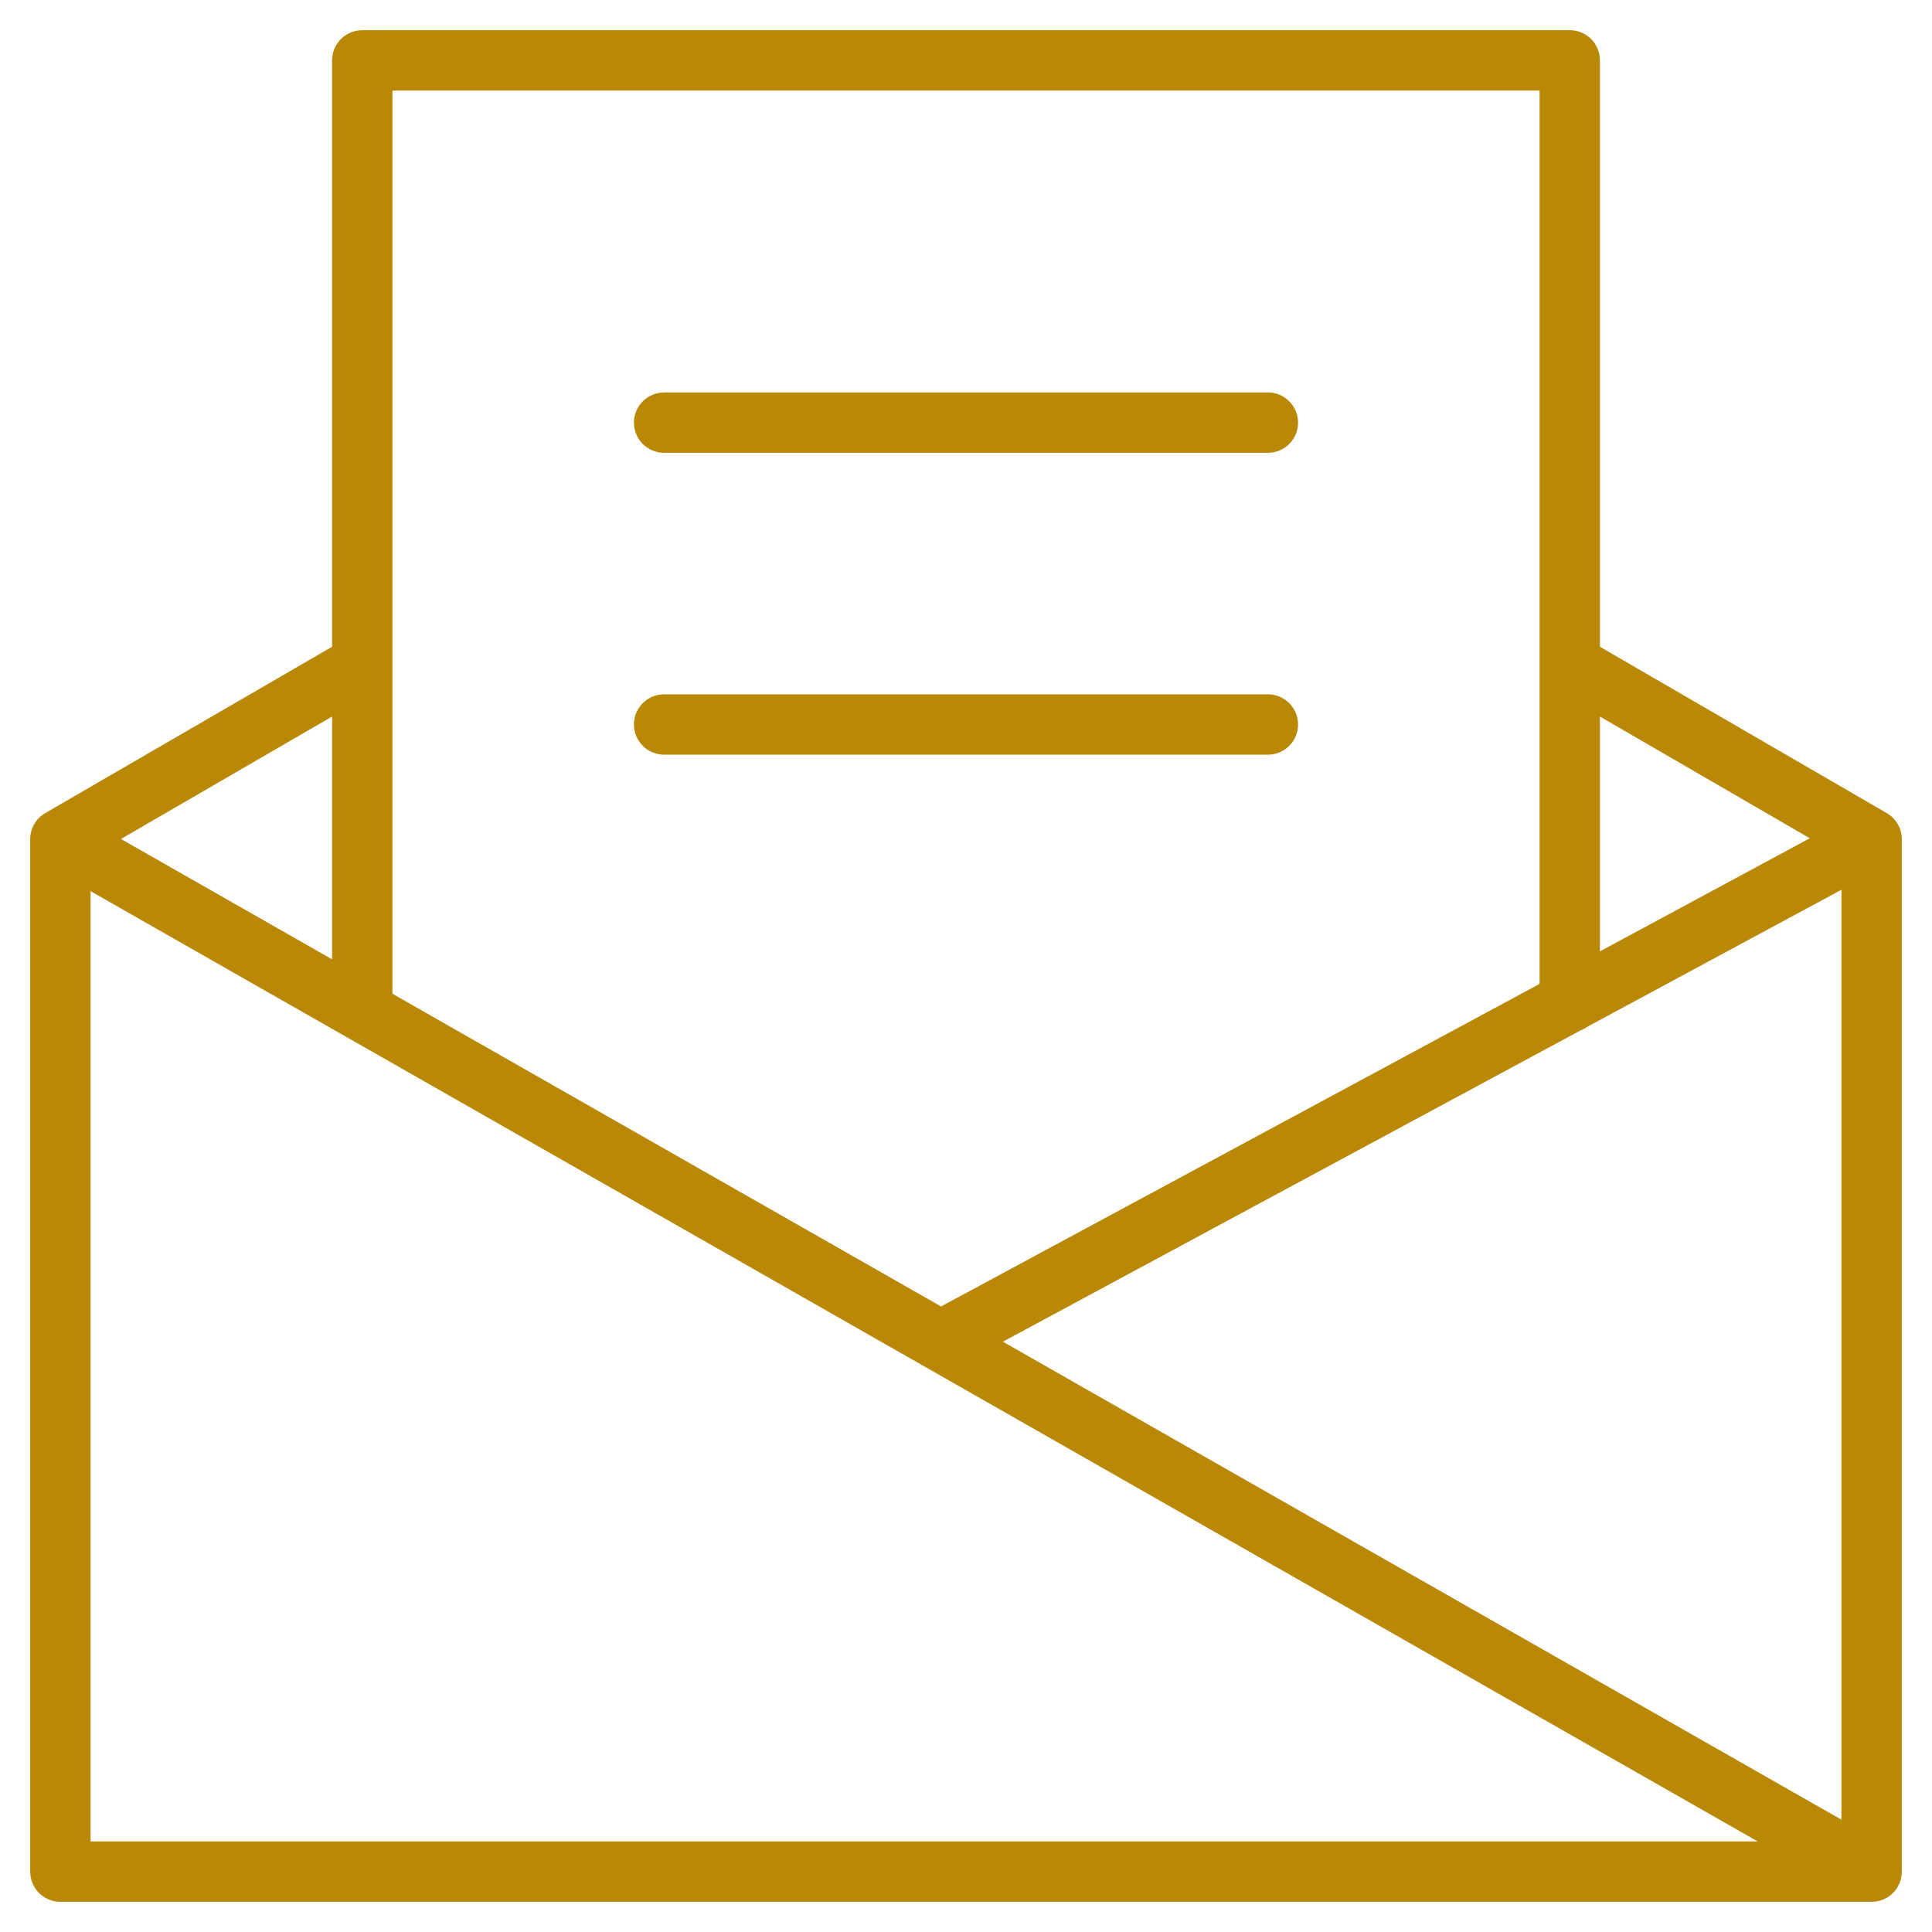 <svg width="50" height="50" viewBox="0 0 50 50" fill="none" xmlns="http://www.w3.org/2000/svg">
<path fill-rule="evenodd" clip-rule="evenodd" d="M41.401 1.471C41.356 1.083 41.026 0.781 40.625 0.781H9.375L9.284 0.787C8.896 0.832 8.594 1.162 8.594 1.562V16.738L1.183 21.036C1.062 21.103 0.957 21.203 0.884 21.332C0.811 21.459 0.779 21.598 0.781 21.734V48.438L0.787 48.529C0.832 48.917 1.162 49.219 1.563 49.219H48.422C48.458 49.219 48.493 49.218 48.528 49.214L48.529 49.214C48.642 49.2 48.748 49.163 48.841 49.107C48.926 49.056 49.003 48.987 49.065 48.904C49.129 48.818 49.175 48.718 49.2 48.61C49.214 48.549 49.22 48.487 49.219 48.426V21.733C49.221 21.603 49.191 21.471 49.125 21.348C49.052 21.212 48.944 21.107 48.819 21.037L41.406 16.738V1.562L41.401 1.471ZM46.837 21.694L41.406 18.544V24.621L46.837 21.694ZM40.898 26.67C40.966 26.645 41.029 26.61 41.086 26.569L47.656 23.027V47.093L25.955 34.723L40.898 26.67ZM39.844 25.463V17.201L39.844 17.186L39.844 17.173V2.344H10.156V17.173C10.157 17.182 10.157 17.192 10.156 17.201V25.718L24.355 33.811L39.844 25.463ZM2.344 47.656V23.063L45.489 47.656H2.344ZM3.13 21.713L8.594 24.827V18.544L3.13 21.713ZM32.813 10.156C33.244 10.156 33.594 10.506 33.594 10.938C33.594 11.338 33.292 11.668 32.904 11.713L32.813 11.719H17.188C16.756 11.719 16.406 11.369 16.406 10.938C16.406 10.537 16.708 10.207 17.097 10.162L17.188 10.156H32.813ZM33.594 18.75C33.594 18.319 33.244 17.969 32.813 17.969H17.188L17.097 17.974C16.708 18.019 16.406 18.349 16.406 18.75C16.406 19.181 16.756 19.531 17.188 19.531H32.813L32.904 19.526C33.292 19.481 33.594 19.151 33.594 18.75Z" fill="#BA8807"/>
</svg>
